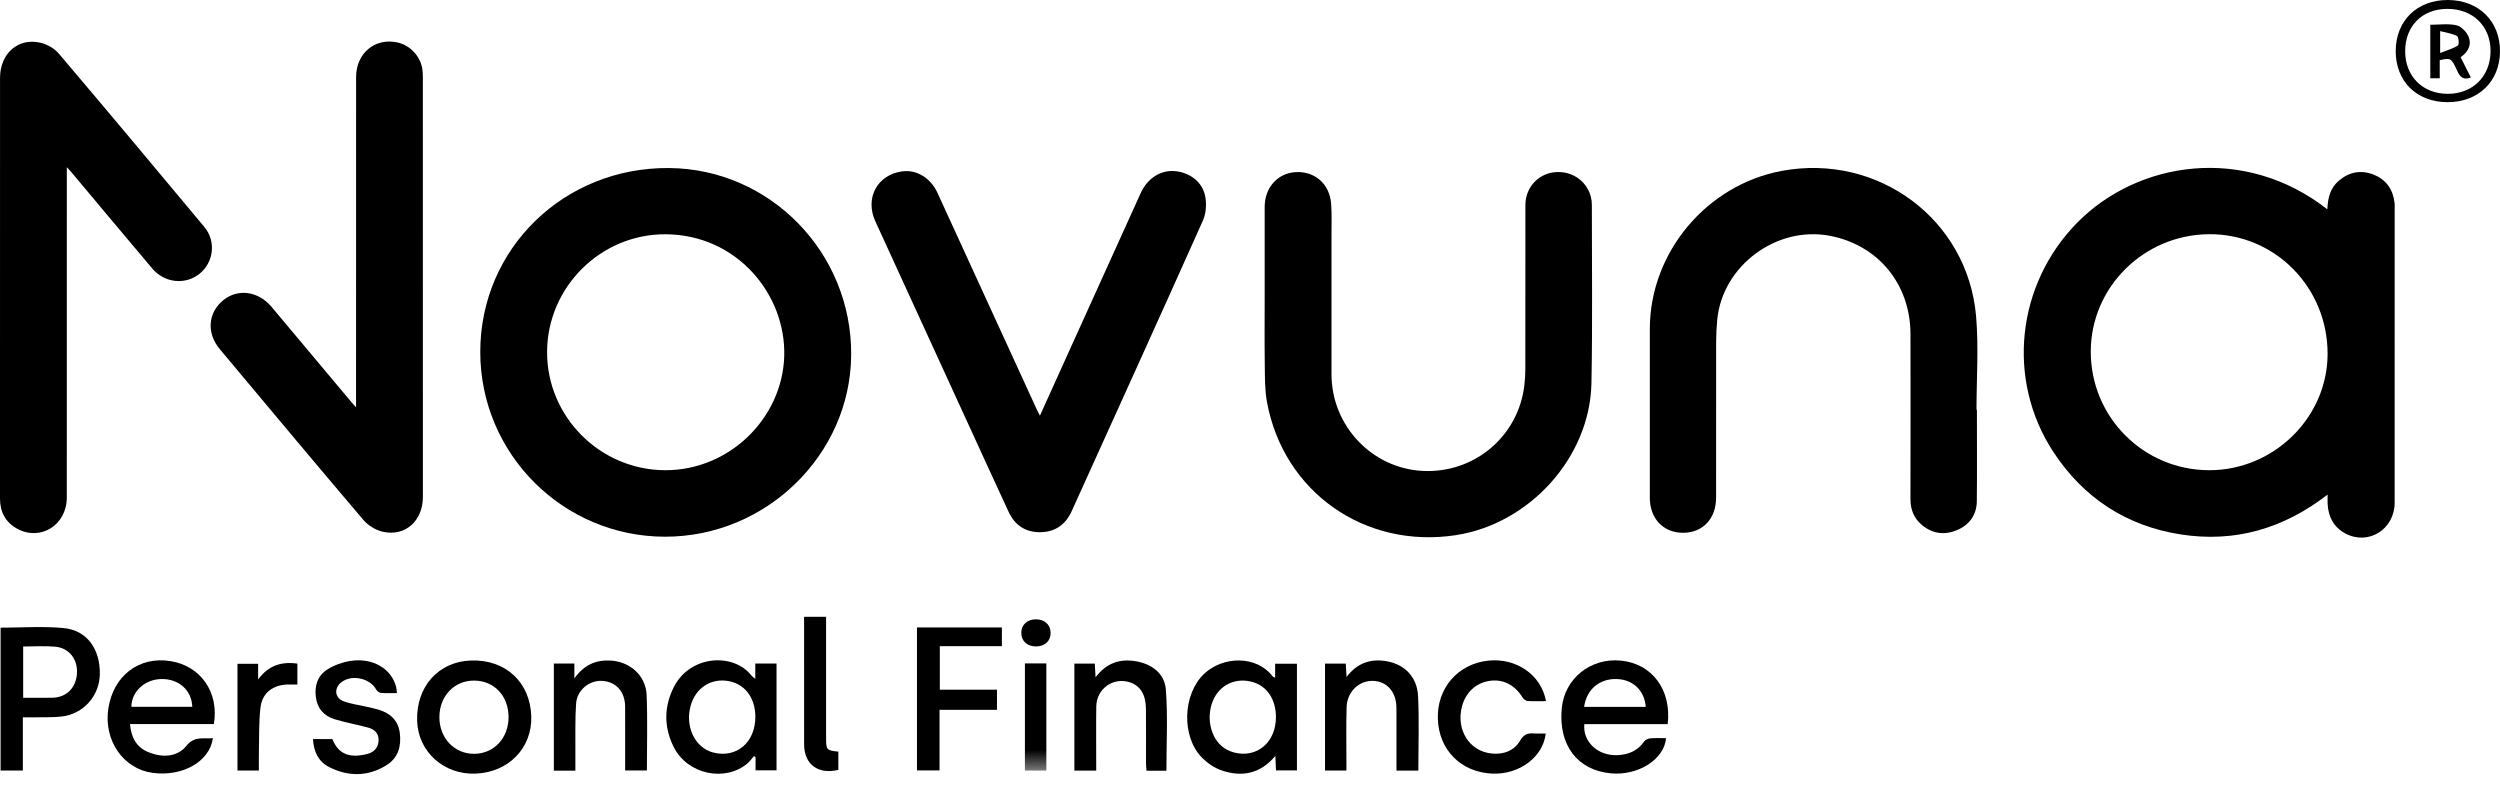 <?xml version="1.0" encoding="UTF-8"?>
<svg width="85px" height="27px" viewBox="0 0 85 27" version="1.1" xmlns="http://www.w3.org/2000/svg" xmlns:xlink="http://www.w3.org/1999/xlink">
    <title>BA6132E4-F85E-4C8F-908D-A3C764F30189</title>
    <defs>
        <polygon id="path-1" points="0 26.32 85 26.32 85 0 0 0"></polygon>
    </defs>
    <g id="Mini-Basket" stroke="none" stroke-width="1" fill="none" fill-rule="evenodd">
        <g id="1440-Mini-Basket-Empty" transform="translate(-231, -444)">
            <g id="Group-3" transform="translate(52, 392)">
                <g id="Brand/NovunaLogo" transform="translate(179, 52)">
                    <g id="Group-58" transform="translate(0, 0)">
                        <path d="M75.109,15.987 C77.303,15.992 79.131,14.201 79.138,12.041 C79.146,9.769 77.344,7.947 75.106,7.963 C72.889,7.979 71.089,9.765 71.086,11.951 C71.083,14.181 72.878,15.982 75.109,15.987 M79.13,7.117 C79.145,6.732 79.228,6.399 79.508,6.155 C79.859,5.848 80.266,5.765 80.701,5.937 C81.137,6.109 81.368,6.45 81.417,6.912 C81.423,6.965 81.419,7.018 81.419,7.071 C81.419,10.412 81.421,13.752 81.418,17.092 C81.417,18 80.52,18.557 79.74,18.137 C79.344,17.924 79.164,17.574 79.139,17.137 C79.134,17.05 79.139,16.962 79.139,16.816 C77.638,17.976 75.981,18.458 74.141,18.17 C72.293,17.88 70.845,16.931 69.821,15.376 C68.202,12.918 68.558,9.661 70.637,7.559 C72.691,5.483 76.3,4.907 79.13,7.117" id="Fill-1" fill="#000000"></path>
                        <path d="M22.61,15.987 C24.79,15.998 26.601,14.222 26.664,12.11 C26.726,10.008 25.053,7.982 22.64,7.965 C20.43,7.949 18.609,9.758 18.601,11.962 C18.593,14.166 20.396,15.977 22.61,15.987 M16.329,11.963 C16.329,8.466 19.16,5.686 22.744,5.713 C26.18,5.738 28.972,8.591 28.94,12.082 C28.909,15.452 26.063,18.249 22.612,18.248 C19.143,18.246 16.328,15.43 16.329,11.963" id="Fill-3" fill="#000000"></path>
                        <path d="M42.999,10.032 C42.999,9.031 42.998,8.03 42.999,7.029 C43,6.377 43.442,5.885 44.055,5.852 C44.707,5.817 45.21,6.256 45.259,6.933 C45.285,7.303 45.27,7.677 45.271,8.049 C45.271,9.608 45.27,11.168 45.271,12.727 C45.273,14.473 46.642,15.923 48.37,16.011 C50.132,16.101 51.637,14.827 51.831,13.078 C51.85,12.903 51.861,12.725 51.861,12.549 C51.863,10.688 51.86,8.827 51.864,6.966 C51.865,6.395 52.271,5.934 52.819,5.86 C53.403,5.782 53.933,6.122 54.086,6.68 C54.111,6.773 54.123,6.872 54.123,6.968 C54.122,8.988 54.149,11.009 54.109,13.029 C54.059,15.543 52.016,17.805 49.507,18.194 C46.41,18.673 43.64,16.732 43.077,13.668 C42.999,13.246 43.008,12.805 43.002,12.372 C42.991,11.592 42.999,10.812 42.999,10.032" id="Fill-5" fill="#000000"></path>
                        <path d="M67.215,13.931 C67.215,14.967 67.223,16.004 67.212,17.04 C67.207,17.498 66.968,17.839 66.55,18.019 C66.128,18.201 65.711,18.155 65.348,17.853 C65.073,17.623 64.954,17.323 64.955,16.962 C64.96,15.093 64.96,13.223 64.956,11.354 C64.952,9.657 63.853,8.327 62.208,8.016 C60.399,7.675 58.569,9.035 58.387,10.859 C58.363,11.105 58.35,11.353 58.349,11.601 C58.346,13.373 58.348,15.145 58.347,16.917 C58.347,17.639 57.893,18.118 57.214,18.115 C56.55,18.111 56.094,17.628 56.094,16.926 C56.094,15.012 56.094,13.099 56.094,11.185 C56.094,8.592 58.019,6.286 60.583,5.81 C63.849,5.203 66.898,7.454 67.186,10.743 C67.279,11.798 67.201,12.868 67.201,13.931 C67.206,13.931 67.211,13.931 67.215,13.931" id="Fill-7" fill="#000000"></path>
                        <path d="M35.357,14.133 C35.751,13.263 36.118,12.45 36.486,11.637 C37.252,9.944 38.017,8.25 38.787,6.558 C39.009,6.069 39.453,5.785 39.918,5.816 C40.434,5.85 40.882,6.175 40.977,6.674 C41.026,6.936 41.008,7.254 40.901,7.494 C39.464,10.71 38.005,13.917 36.552,17.126 C36.512,17.215 36.474,17.304 36.432,17.393 C36.22,17.844 35.868,18.092 35.362,18.095 C34.854,18.098 34.498,17.847 34.29,17.397 C33.757,16.249 33.233,15.097 32.705,13.947 C31.723,11.807 30.74,9.667 29.762,7.526 C29.397,6.728 29.833,5.934 30.685,5.825 C31.168,5.764 31.64,6.049 31.872,6.553 C32.483,7.879 33.09,9.208 33.698,10.536 C34.215,11.662 34.731,12.789 35.248,13.915 C35.273,13.97 35.302,14.023 35.357,14.133" id="Fill-9" fill="#000000"></path>
                        <path d="M12.106,13.85 L12.106,13.492 C12.106,9.869 12.105,6.246 12.107,2.622 C12.107,1.81 12.748,1.276 13.512,1.443 C13.939,1.537 14.288,1.903 14.358,2.336 C14.373,2.432 14.377,2.53 14.377,2.627 C14.378,7.384 14.379,12.141 14.378,16.899 C14.378,17.711 13.775,18.252 13.016,18.08 C12.775,18.026 12.515,17.866 12.355,17.678 C10.716,15.751 9.095,13.81 7.472,11.87 C7.018,11.326 7.069,10.641 7.58,10.216 C8.078,9.801 8.778,9.892 9.234,10.435 C10.136,11.508 11.035,12.584 11.936,13.658 C11.975,13.705 12.017,13.749 12.106,13.85" id="Fill-11" fill="#000000"></path>
                        <path d="M2.272,5.683 L2.272,6.045 C2.272,9.669 2.273,13.293 2.271,16.918 C2.271,17.848 1.384,18.409 0.589,17.979 C0.186,17.761 0,17.405 0,16.951 C0,16.188 0,15.426 0,14.664 C0,10.659 -0.001,6.653 0.001,2.648 C0.001,1.821 0.613,1.275 1.378,1.453 C1.604,1.505 1.851,1.648 2.001,1.824 C3.661,3.78 5.307,5.747 6.949,7.718 C7.355,8.205 7.266,8.924 6.781,9.311 C6.298,9.695 5.594,9.623 5.179,9.132 C4.262,8.048 3.352,6.957 2.439,5.869 C2.401,5.823 2.36,5.78 2.272,5.683" id="Fill-13" fill="#000000"></path>
                        <path d="M0.788,23.724 C1.132,23.724 1.459,23.73 1.785,23.723 C2.262,23.712 2.587,23.383 2.617,22.897 C2.646,22.419 2.355,22.033 1.882,21.988 C1.524,21.954 1.16,21.981 0.788,21.981 L0.788,23.724 Z M0.777,24.39 L0.777,26.199 L0.02,26.199 L0.02,21.341 C0.745,21.341 1.468,21.285 2.178,21.356 C2.965,21.435 3.414,22.083 3.394,22.935 C3.377,23.663 2.835,24.276 2.102,24.361 C1.785,24.398 1.463,24.382 1.143,24.389 C1.03,24.392 0.916,24.39 0.777,24.39 L0.777,24.39 Z" id="Fill-15" fill="#000000"></path>
                        <path d="M25.682,24.378 C25.683,23.693 25.291,23.21 24.684,23.144 C24.078,23.079 23.578,23.472 23.455,24.111 C23.323,24.79 23.665,25.428 24.241,25.583 C25.029,25.794 25.682,25.248 25.682,24.378 M25.68,23.084 L25.68,22.56 L26.402,22.56 L26.402,26.191 L25.689,26.191 L25.689,25.745 C25.67,25.732 25.652,25.72 25.634,25.707 C25.562,25.79 25.5,25.883 25.417,25.953 C24.652,26.601 23.377,26.33 22.91,25.405 C22.565,24.722 22.57,24.013 22.923,23.336 C23.479,22.272 24.943,22.186 25.555,22.975 C25.574,23 25.603,23.017 25.68,23.084" id="Fill-17" fill="#000000"></path>
                        <path d="M43.382,24.38 C43.382,23.794 43.09,23.343 42.617,23.197 C42.031,23.016 41.464,23.276 41.237,23.831 C40.979,24.461 41.197,25.221 41.717,25.49 C41.795,25.53 41.878,25.564 41.963,25.586 C42.74,25.784 43.382,25.237 43.382,24.38 M43.355,23.044 L43.355,22.566 L44.096,22.566 L44.096,26.193 L43.384,26.193 C43.378,26.051 43.371,25.899 43.362,25.701 C42.845,26.317 42.219,26.428 41.533,26.193 C41.291,26.111 41.054,25.948 40.873,25.766 C40.161,25.051 40.208,23.604 40.939,22.911 C41.58,22.305 42.717,22.275 43.269,22.995 C43.282,23.012 43.309,23.018 43.355,23.044" id="Fill-19" fill="#000000"></path>
                        <path d="M53.86,24.034 L55.955,24.034 C55.914,23.474 55.52,23.102 54.965,23.087 C54.381,23.071 53.941,23.441 53.86,24.034 M56.702,24.621 L53.868,24.621 C53.805,25.184 54.297,25.712 55.01,25.675 C55.369,25.656 55.683,25.526 55.9,25.212 C55.94,25.153 56.038,25.11 56.112,25.103 C56.288,25.088 56.467,25.098 56.646,25.098 C56.585,25.819 55.697,26.379 54.772,26.294 C53.628,26.188 52.98,25.33 53.1,24.079 C53.196,23.069 54.08,22.359 55.112,22.461 C56.171,22.566 56.837,23.451 56.702,24.621" id="Fill-21" fill="#000000"></path>
                        <path d="M6.538,24.031 C6.516,23.465 6.08,23.078 5.49,23.087 C4.926,23.095 4.471,23.511 4.467,24.031 L6.538,24.031 Z M7.271,24.619 L4.42,24.619 C4.459,25.083 4.647,25.418 5.06,25.58 C5.525,25.763 6.024,25.747 6.339,25.357 C6.62,25.009 6.92,25.133 7.238,25.096 C7.132,25.896 6.2,26.417 5.18,26.276 C4.186,26.139 3.518,25.163 3.683,24.088 C3.855,22.974 4.725,22.308 5.793,22.477 C6.823,22.639 7.455,23.538 7.271,24.619 L7.271,24.619 Z" id="Fill-23" fill="#000000"></path>
                        <path d="M17.291,24.381 C17.29,23.658 16.8,23.14 16.116,23.14 C15.441,23.139 14.939,23.671 14.939,24.385 C14.94,25.096 15.448,25.632 16.119,25.63 C16.794,25.627 17.291,25.097 17.291,24.381 M18.063,24.352 C18.098,25.429 17.293,26.259 16.172,26.303 C15.092,26.346 14.218,25.561 14.183,24.515 C14.143,23.351 14.903,22.496 16.011,22.457 C17.186,22.416 18.026,23.191 18.063,24.352" id="Fill-25" fill="#000000"></path>
                        <path d="M37.271,26.201 L36.529,26.201 L36.529,22.563 L37.223,22.563 C37.231,22.707 37.239,22.842 37.249,23.028 C37.621,22.538 38.084,22.386 38.634,22.485 C39.182,22.583 39.598,22.912 39.639,23.445 C39.709,24.356 39.658,25.277 39.658,26.204 L38.981,26.204 C38.975,26.11 38.964,26.018 38.964,25.925 C38.963,25.314 38.969,24.703 38.962,24.092 C38.956,23.604 38.763,23.307 38.4,23.194 C37.841,23.02 37.283,23.422 37.274,24.018 C37.264,24.638 37.272,25.258 37.271,25.877 C37.271,25.974 37.271,26.071 37.271,26.201" id="Fill-27" fill="#000000"></path>
                        <path d="M18.831,22.559 L19.529,22.559 L19.529,23.064 C19.852,22.613 20.245,22.44 20.726,22.457 C21.402,22.48 21.957,22.957 21.985,23.627 C22.021,24.475 21.994,25.326 21.994,26.195 L21.255,26.195 C21.255,25.681 21.255,25.179 21.255,24.677 C21.255,24.455 21.257,24.234 21.254,24.012 C21.246,23.518 20.952,23.188 20.492,23.151 C20.053,23.116 19.622,23.45 19.588,23.913 C19.549,24.451 19.568,24.992 19.563,25.532 C19.561,25.751 19.563,25.971 19.563,26.202 L18.831,26.202 L18.831,22.559 Z" id="Fill-29" fill="#000000"></path>
                        <polygon id="Fill-31" fill="#000000" points="31.177 21.333 34.064 21.333 34.064 21.97 31.954 21.97 31.954 23.449 33.897 23.449 33.897 24.134 31.944 24.134 31.944 26.194 31.177 26.194"></polygon>
                        <path d="M48.224,26.201 L47.48,26.201 C47.48,25.81 47.48,25.432 47.48,25.054 C47.48,24.727 47.48,24.399 47.479,24.072 C47.478,23.535 47.165,23.169 46.693,23.15 C46.213,23.131 45.802,23.514 45.785,24.038 C45.766,24.648 45.779,25.26 45.778,25.87 C45.778,25.975 45.778,26.079 45.778,26.199 L45.051,26.199 L45.051,22.563 L45.756,22.563 C45.764,22.7 45.772,22.835 45.782,23.017 C46.153,22.531 46.619,22.384 47.168,22.486 C47.763,22.597 48.182,23.022 48.214,23.662 C48.255,24.5 48.224,25.34 48.224,26.201" id="Fill-33" fill="#000000"></path>
                        <path d="M52.565,23.839 C52.344,23.839 52.139,23.849 51.937,23.834 C51.876,23.829 51.8,23.768 51.765,23.711 C51.505,23.289 51.105,23.083 50.65,23.149 C50.178,23.216 49.824,23.549 49.702,24.039 C49.509,24.817 49.955,25.535 50.703,25.618 C51.11,25.664 51.481,25.532 51.69,25.171 C51.813,24.959 51.952,24.922 52.158,24.937 C52.289,24.946 52.421,24.939 52.555,24.939 C52.467,25.741 51.65,26.343 50.738,26.303 C49.676,26.256 48.926,25.506 48.887,24.451 C48.849,23.403 49.562,22.574 50.598,22.462 C51.548,22.36 52.4,22.94 52.565,23.839" id="Fill-35" fill="#000000"></path>
                        <path d="M13.496,23.565 C13.306,23.565 13.128,23.575 12.953,23.559 C12.894,23.554 12.818,23.497 12.789,23.442 C12.576,23.057 11.963,22.923 11.609,23.194 C11.349,23.393 11.376,23.731 11.686,23.844 C11.941,23.938 12.219,23.972 12.487,24.034 C12.616,24.063 12.747,24.092 12.874,24.13 C13.275,24.25 13.54,24.499 13.594,24.926 C13.65,25.37 13.537,25.769 13.142,26.016 C12.512,26.409 11.842,26.411 11.188,26.079 C10.823,25.893 10.664,25.553 10.642,25.129 L11.301,25.129 C11.521,25.685 11.941,25.776 12.496,25.632 C12.72,25.573 12.864,25.417 12.872,25.173 C12.881,24.93 12.729,24.795 12.516,24.738 C12.14,24.635 11.753,24.568 11.38,24.455 C11.01,24.343 10.784,24.085 10.737,23.689 C10.692,23.305 10.804,22.967 11.128,22.763 C11.36,22.617 11.641,22.514 11.913,22.472 C12.674,22.354 13.313,22.736 13.47,23.36 C13.485,23.419 13.486,23.481 13.496,23.565" id="Fill-37" fill="#000000"></path>
                        <path d="M28.504,25.555 L28.504,26.175 C27.815,26.343 27.341,25.99 27.34,25.307 C27.337,23.935 27.339,22.562 27.339,21.19 L27.339,20.972 L28.087,20.972 L28.087,21.253 C28.087,22.546 28.087,23.839 28.087,25.132 C28.088,25.49 28.115,25.518 28.504,25.555" id="Fill-39" fill="#000000"></path>
                        <path d="M8.776,23.101 C9.125,22.631 9.56,22.484 10.111,22.563 L10.111,23.273 C10.007,23.273 9.902,23.271 9.798,23.273 C9.28,23.282 8.913,23.554 8.855,24.065 C8.796,24.582 8.815,25.107 8.802,25.629 C8.798,25.813 8.802,25.997 8.802,26.198 L8.074,26.198 L8.074,22.57 L8.776,22.57 L8.776,23.101 Z" id="Fill-41" fill="#000000"></path>
                        <path d="M81.776,1.748 C81.778,2.595 82.37,3.187 83.218,3.19 C84.074,3.194 84.677,2.594 84.679,1.736 C84.681,0.887 84.074,0.297 83.203,0.302 C82.348,0.306 81.773,0.889 81.776,1.748 M83.216,3.474 C82.165,3.472 81.45,2.765 81.454,1.731 C81.459,0.7 82.182,-0.004 83.23,3.56302488e-05 C84.277,0.004 85.005,0.722 85,1.745 C84.995,2.768 84.264,3.476 83.216,3.474" id="Fill-43" fill="#000000"></path>
                        <mask id="mask-2" fill="white">
                            <use xlink:href="#path-1"></use>
                        </mask>
                        <g id="Clip-46"></g>
                        <polygon id="Fill-45" fill="#000000" mask="url(#mask-2)" points="34.847 26.199 35.576 26.199 35.576 22.556 34.847 22.556"></polygon>
                        <path d="M35.223,21.979 C34.92,21.979 34.722,21.793 34.724,21.512 C34.726,21.245 34.922,21.062 35.209,21.057 C35.513,21.053 35.716,21.234 35.721,21.511 C35.725,21.792 35.526,21.978 35.223,21.979" id="Fill-47" fill="#000000" mask="url(#mask-2)"></path>
                        <path d="M82.965,1.801 C83.21,1.704 83.407,1.653 83.568,1.546 C83.615,1.515 83.596,1.255 83.54,1.226 C83.377,1.139 83.18,1.115 82.965,1.058 L82.965,1.801 Z M82.951,2.66 L82.63,2.66 L82.63,0.842 C82.929,0.842 83.236,0.796 83.519,0.859 C83.682,0.896 83.863,1.085 83.932,1.248 C84.045,1.518 83.921,1.765 83.661,1.946 C83.778,2.177 83.892,2.402 84.009,2.634 C83.752,2.735 83.641,2.617 83.544,2.405 C83.34,1.963 83.329,1.967 82.951,2.045 L82.951,2.349 L82.951,2.66 Z" id="Fill-57" fill="#000000" mask="url(#mask-2)"></path>
                    </g>
                </g>
            </g>
        </g>
    </g>
</svg>
